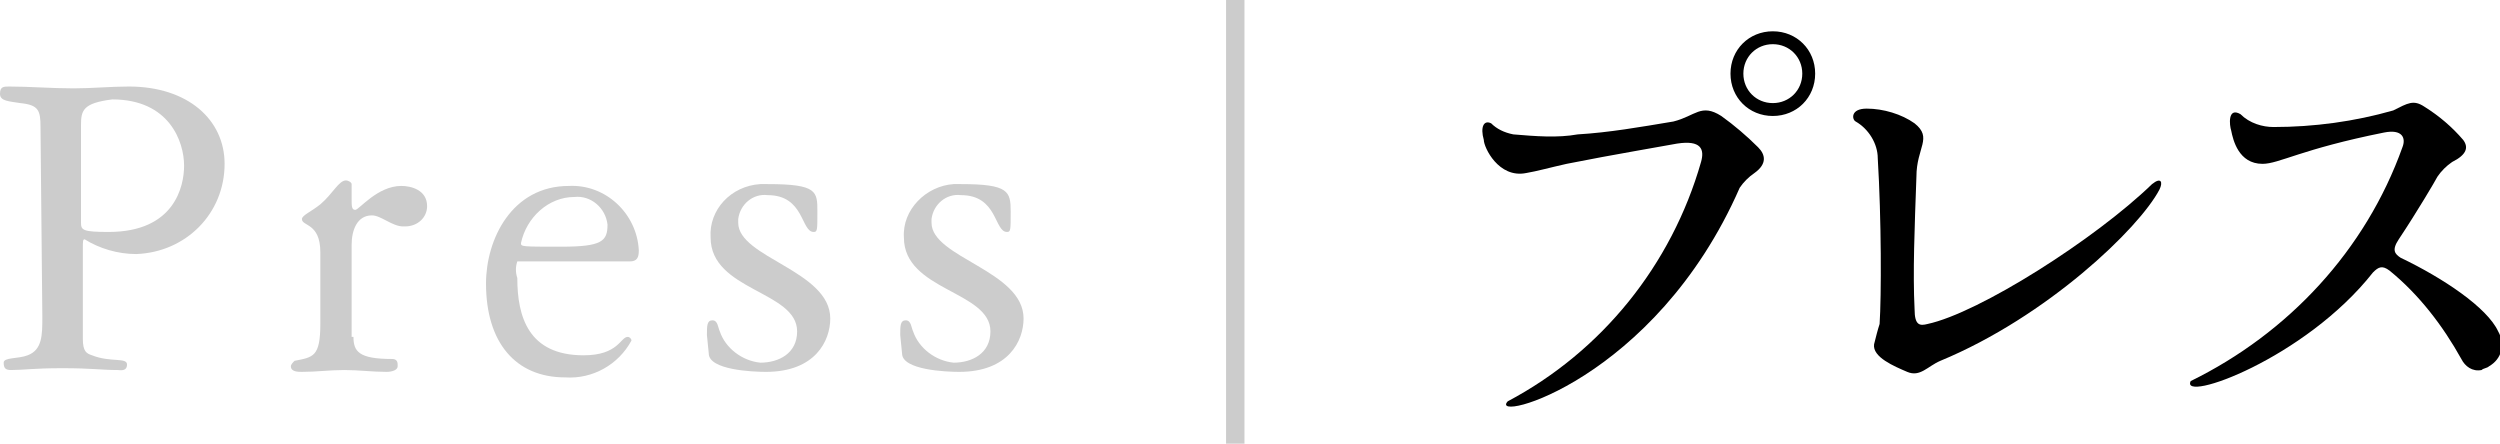 <?xml version="1.0" encoding="UTF-8" standalone="no"?>
<!-- Generator: Adobe Illustrator 25.1.0, SVG Export Plug-In . SVG Version: 6.00 Build 0)  -->

<svg
   version="1.1"
   id="レイヤー_1"
   x="0px"
   y="0px"
   viewBox="0 0 135.8 24.1"
   style="enable-background:new 0 0 135.8 24.1;"
   xml:space="preserve"
   sodipodi:docname="jbda-fig-btn-press.svg"
   inkscape:version="1.3.2 (091e20e, 2023-11-25, custom)"
   xmlns:inkscape="http://www.inkscape.org/namespaces/inkscape"
   xmlns:sodipodi="http://sodipodi.sourceforge.net/DTD/sodipodi-0.dtd"
   xmlns="http://www.w3.org/2000/svg"
   xmlns:svg="http://www.w3.org/2000/svg"><defs
   id="defs9" /><sodipodi:namedview
   id="namedview9"
   pagecolor="#ffffff"
   bordercolor="#000000"
   borderopacity="0.25"
   inkscape:showpageshadow="2"
   inkscape:pageopacity="0.0"
   inkscape:pagecheckerboard="0"
   inkscape:deskcolor="#d1d1d1"
   showgrid="false"
   inkscape:zoom="8.1958761"
   inkscape:cx="67.900002"
   inkscape:cy="12.018239"
   inkscape:window-width="1920"
   inkscape:window-height="1009"
   inkscape:window-x="-8"
   inkscape:window-y="-8"
   inkscape:window-maximized="1"
   inkscape:current-layer="レイヤー_1_1_" />
<style
   type="text/css"
   id="style1">
	.st0{fill:#FFFFFF;}
</style>
<g
   id="レイヤー_1_1_">
	<path
   class="st0"
   d="M2.2,6.9c0-0.9-0.1-1.2-1.1-1.3C0.5,5.5,0,5.5,0,5.1s0.2-0.4,0.5-0.4c1.1,0,2.3,0.1,3.5,0.1c1,0,2-0.1,3-0.1   c3.2,0,5.2,1.8,5.2,4.2c0,2.7-2.1,4.8-4.8,4.9c-1,0-2-0.3-2.8-0.8c-0.1,0-0.1,0.1-0.1,0.5v4.9c0,0.7,0.2,0.8,0.5,0.9   c1,0.4,1.9,0.1,1.9,0.5s-0.4,0.3-0.5,0.3c-0.9,0-1.4-0.1-3-0.1s-2.1,0.1-2.8,0.1c-0.3,0-0.4-0.1-0.4-0.4s0.8-0.2,1.3-0.4   c0.8-0.3,0.8-1.1,0.8-2.1L2.2,6.9z M4.4,12.1c0,0.4,0.1,0.5,1.5,0.5c3.6,0,4.1-2.5,4.1-3.6c0-1.3-0.8-3.6-3.9-3.6   C4.5,5.6,4.4,6,4.4,6.8V12.1z"
   id="path1"
   style="fill:#cccccc" />
	<path
   class="st0"
   d="M19.2,18.3c0,0.8,0.3,1.2,2.1,1.2c0.2,0,0.3,0.1,0.3,0.3c0,0,0,0,0,0.1c0,0.2-0.3,0.3-0.6,0.3   c-0.8,0-1.5-0.1-2.3-0.1s-1.5,0.1-2.3,0.1c-0.2,0-0.6,0-0.6-0.3c0-0.1,0.1-0.2,0.2-0.3c1-0.2,1.4-0.2,1.4-2v-3.9c0-1.6-1-1.4-1-1.8   c0-0.2,0.5-0.4,1-0.8c0.7-0.6,1-1.3,1.4-1.3c0.1,0,0.3,0.1,0.3,0.2c0,0,0,0,0,0.1v0.7c0,0.4,0,0.6,0.2,0.6s1.2-1.3,2.5-1.3   c0.5,0,1.4,0.2,1.4,1.1c0,0.6-0.5,1.1-1.2,1.1c0,0,0,0-0.1,0c-0.6,0-1.2-0.6-1.7-0.6c-0.8,0-1.1,0.8-1.1,1.6V18.3z"
   id="path2"
   style="fill:#cccccc" />
	<path
   class="st0"
   d="M28.1,14.2c-0.1,0.3-0.1,0.6,0,0.9c0,2.1,0.6,4.2,3.6,4.2c1.9,0,2-1,2.4-1c0.1,0,0.2,0.1,0.2,0.2c0,0,0,0,0,0   c-0.7,1.3-2.1,2.1-3.6,2c-2.7,0-4.3-1.9-4.3-5.1c0-2.4,1.4-5.3,4.5-5.3c2-0.1,3.7,1.5,3.8,3.5c0,0.4-0.1,0.6-0.5,0.6L28.1,14.2z    M33,12.2c-0.1-0.9-0.9-1.6-1.8-1.5c-1.4,0-2.6,1.1-2.9,2.5c0,0.2,0,0.2,2.2,0.2S33,13.1,33,12.2L33,12.2z"
   id="path3"
   style="fill:#cccccc" />
	<path
   class="st0"
   d="M38.4,18.2c0-0.5,0-0.8,0.3-0.8s0.3,0.4,0.4,0.6c0.3,0.9,1.2,1.6,2.2,1.7c1,0,2-0.5,2-1.7   c0-2.2-4.7-2.2-4.7-5.1c-0.1-1.5,1.1-2.8,2.7-2.9c0.1,0,0.3,0,0.4,0c2.7,0,2.7,0.4,2.7,1.5c0,1,0,1.1-0.2,1.1c-0.7,0-0.5-2-2.5-2   c-0.8-0.1-1.5,0.5-1.6,1.3c0,0.1,0,0.1,0,0.2c0,1.9,5,2.6,5,5.2c0,1.2-0.8,2.9-3.5,2.9c-0.7,0-3.1-0.1-3.1-1L38.4,18.2z"
   id="path4"
   style="fill:#cccccc" />
	<path
   class="st0"
   d="M48.9,18.2c0-0.5,0-0.8,0.3-0.8s0.3,0.4,0.4,0.6c0.3,0.9,1.2,1.6,2.2,1.7c1,0,2-0.5,2-1.7   c0-2.2-4.7-2.2-4.7-5.1c-0.1-1.5,1.2-2.8,2.7-2.9c0.1,0,0.3,0,0.4,0c2.6,0,2.7,0.4,2.7,1.5c0,1,0,1.1-0.2,1.1c-0.7,0-0.5-2-2.5-2   c-0.8-0.1-1.5,0.5-1.6,1.3c0,0.1,0,0.1,0,0.2c0,1.9,5,2.6,5,5.2c0,1.2-0.8,2.9-3.5,2.9c-0.7,0-3.1-0.1-3.1-1L48.9,18.2z"
   id="path5"
   style="fill:#cccccc" />
	<path
   class="st0"
   d="M66.6,0h1v24.1h-1V0z"
   id="path6"
   style="fill:#cccccc" />
	<path
   d="M85.7,7.3c1.7-0.1,3.4-0.4,5.2-0.7c1.2-0.3,1.5-1,2.6-0.3c0.7,0.5,1.4,1.1,2,1.7c0.4,0.4,0.5,0.9-0.2,1.4   c-0.3,0.2-0.6,0.5-0.8,0.8C89.9,20.7,80.8,23,81.9,21.8c5.1-2.7,8.9-7.4,10.5-13c0.2-0.7,0-1.2-1.3-1c-0.5,0.1-3.5,0.6-6,1.1   c-0.9,0.2-1.6,0.4-2.2,0.5c-1.5,0.3-2.3-1.4-2.3-1.8c-0.2-0.7,0-1.1,0.4-0.9c0.3,0.3,0.7,0.5,1.2,0.6C83.4,7.4,84.6,7.5,85.7,7.3z    M98.6,4c0,1.3-1,2.3-2.3,2.3c-1.3,0-2.3-1-2.3-2.3s1-2.3,2.3-2.3l0,0C97.6,1.7,98.6,2.7,98.6,4z M97.9,4c0-0.9-0.7-1.6-1.6-1.6   c-0.9,0-1.6,0.7-1.6,1.6c0,0,0,0,0,0c0,0.9,0.7,1.6,1.6,1.6C97.2,5.6,97.9,4.9,97.9,4C97.9,4,97.9,4,97.9,4z"
   id="path7" />
	<path
   d="M105.4,19.6c-0.7,0.3-1.1,0.9-1.8,0.6s-1.9-0.8-1.8-1.5c0.1-0.4,0.2-0.8,0.3-1.1c0.1-1.5,0.1-5.7-0.1-9   c0-0.8-0.5-1.6-1.2-2c-0.2-0.1-0.3-0.7,0.6-0.7c0.9,0,1.9,0.3,2.6,0.8c1,0.8,0.1,1.3,0.1,2.9c-0.1,2.8-0.2,5.2-0.1,7.2   c0,0.9,0.3,0.9,0.7,0.8c2.8-0.6,9.1-4.6,12.2-7.6c0.5-0.4,0.6-0.1,0.4,0.3C116.2,12.4,111.2,17.2,105.4,19.6z"
   id="path8" />
	<path
   d="M122.9,8.9c-1.3,0-1.6-1.3-1.7-1.8c-0.1-0.3-0.2-1.3,0.5-0.9c0.5,0.5,1.2,0.7,1.8,0.7c2.2,0,4.4-0.3,6.5-0.9   c0.8-0.4,1.1-0.6,1.7-0.2c0.8,0.5,1.5,1.1,2.1,1.8c0.3,0.4,0.2,0.8-0.6,1.2c-0.3,0.2-0.6,0.5-0.8,0.8c-0.1,0.2-1.1,1.9-2.1,3.4   c-0.4,0.6-0.2,0.8,0.1,1c2.3,1.1,4.7,2.7,5.3,4c0.4,0.7,0.2,1.5-0.5,1.9c-0.1,0.1-0.3,0.1-0.4,0.2c-0.5,0.1-0.9-0.2-1.1-0.6   c-1-1.8-2.3-3.5-3.9-4.8c-0.4-0.3-0.6-0.2-0.9,0.1c-3.7,4.7-10.5,7.1-9.9,5.9c5.3-2.6,9.5-7.1,11.5-12.7c0.2-0.5,0-1-1-0.8   C125,8.1,123.8,8.9,122.9,8.9z"
   id="path9" />
</g>
</svg>
